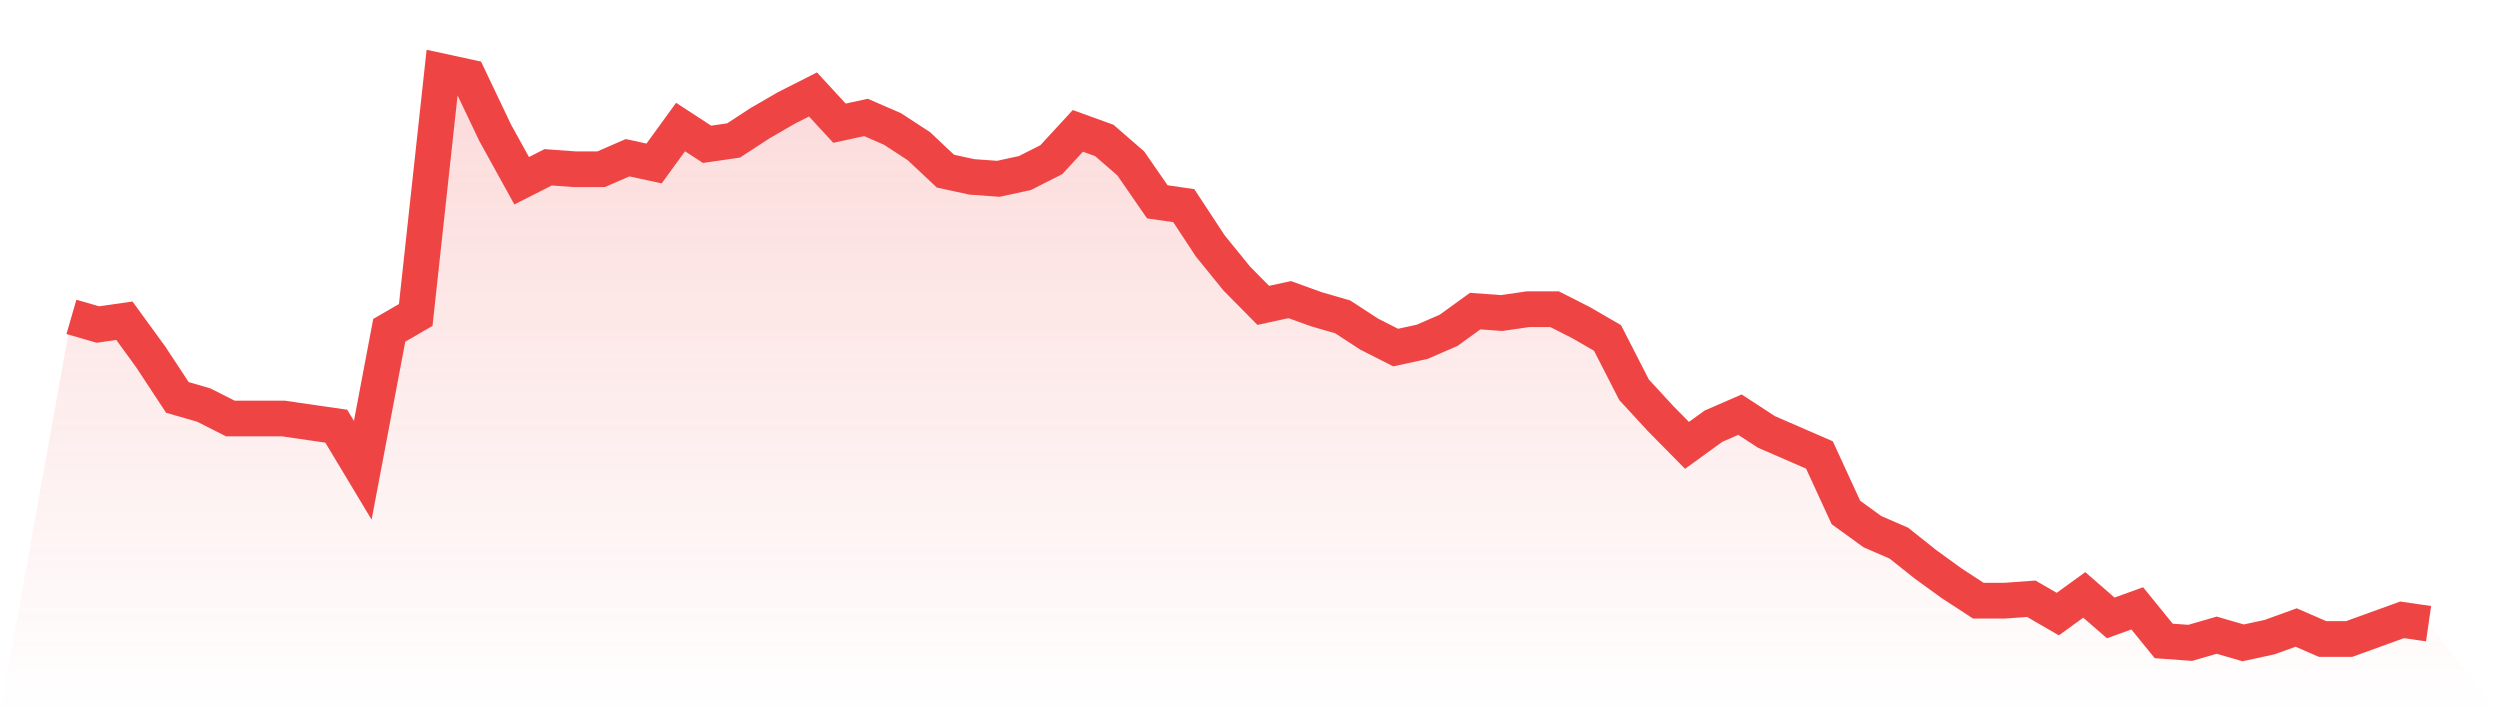 <svg viewBox="0 0 140 40" xmlns="http://www.w3.org/2000/svg">
<defs>
<linearGradient id="gradient" x1="0" x2="0" y1="0" y2="1">
<stop offset="0%" stop-color="#ef4444" stop-opacity="0.2"/>
<stop offset="100%" stop-color="#ef4444" stop-opacity="0"/>
</linearGradient>
</defs>
<path d="M4,17.745 L4,17.745 L5.483,18.174 L6.966,17.96 L8.449,20 L9.933,22.255 L11.416,22.685 L12.899,23.436 L14.382,23.436 L15.865,23.436 L17.348,23.651 L18.831,23.866 L20.315,26.336 L21.798,18.497 L23.281,17.638 L24.764,4 L26.247,4.322 L27.73,7.436 L29.213,10.121 L30.697,9.369 L32.18,9.477 L33.663,9.477 L35.146,8.832 L36.629,9.154 L38.112,7.114 L39.596,8.081 L41.079,7.866 L42.562,6.899 L44.045,6.04 L45.528,5.289 L47.011,6.899 L48.494,6.577 L49.978,7.221 L51.461,8.188 L52.944,9.584 L54.427,9.906 L55.91,10.013 L57.393,9.691 L58.876,8.94 L60.36,7.329 L61.843,7.866 L63.326,9.154 L64.809,11.302 L66.292,11.517 L67.775,13.772 L69.258,15.597 L70.742,17.101 L72.225,16.779 L73.708,17.315 L75.191,17.745 L76.674,18.711 L78.157,19.463 L79.64,19.141 L81.124,18.497 L82.607,17.423 L84.09,17.53 L85.573,17.315 L87.056,17.315 L88.539,18.067 L90.022,18.926 L91.506,21.826 L92.989,23.436 L94.472,24.94 L95.955,23.866 L97.438,23.221 L98.921,24.188 L100.404,24.832 L101.888,25.477 L103.371,28.698 L104.854,29.772 L106.337,30.416 L107.82,31.597 L109.303,32.671 L110.787,33.638 L112.27,33.638 L113.753,33.53 L115.236,34.389 L116.719,33.315 L118.202,34.604 L119.685,34.067 L121.169,35.893 L122.652,36 L124.135,35.57 L125.618,36 L127.101,35.678 L128.584,35.141 L130.067,35.785 L131.551,35.785 L133.034,35.248 L134.517,34.711 L136,34.926 L140,40 L0,40 z" fill="url(#gradient)"/>
<path d="M4,17.745 L4,17.745 L5.483,18.174 L6.966,17.96 L8.449,20 L9.933,22.255 L11.416,22.685 L12.899,23.436 L14.382,23.436 L15.865,23.436 L17.348,23.651 L18.831,23.866 L20.315,26.336 L21.798,18.497 L23.281,17.638 L24.764,4 L26.247,4.322 L27.73,7.436 L29.213,10.121 L30.697,9.369 L32.18,9.477 L33.663,9.477 L35.146,8.832 L36.629,9.154 L38.112,7.114 L39.596,8.081 L41.079,7.866 L42.562,6.899 L44.045,6.04 L45.528,5.289 L47.011,6.899 L48.494,6.577 L49.978,7.221 L51.461,8.188 L52.944,9.584 L54.427,9.906 L55.91,10.013 L57.393,9.691 L58.876,8.94 L60.36,7.329 L61.843,7.866 L63.326,9.154 L64.809,11.302 L66.292,11.517 L67.775,13.772 L69.258,15.597 L70.742,17.101 L72.225,16.779 L73.708,17.315 L75.191,17.745 L76.674,18.711 L78.157,19.463 L79.64,19.141 L81.124,18.497 L82.607,17.423 L84.09,17.53 L85.573,17.315 L87.056,17.315 L88.539,18.067 L90.022,18.926 L91.506,21.826 L92.989,23.436 L94.472,24.94 L95.955,23.866 L97.438,23.221 L98.921,24.188 L100.404,24.832 L101.888,25.477 L103.371,28.698 L104.854,29.772 L106.337,30.416 L107.82,31.597 L109.303,32.671 L110.787,33.638 L112.27,33.638 L113.753,33.53 L115.236,34.389 L116.719,33.315 L118.202,34.604 L119.685,34.067 L121.169,35.893 L122.652,36 L124.135,35.57 L125.618,36 L127.101,35.678 L128.584,35.141 L130.067,35.785 L131.551,35.785 L133.034,35.248 L134.517,34.711 L136,34.926" fill="none" stroke="#ef4444" stroke-width="2"/>
</svg>